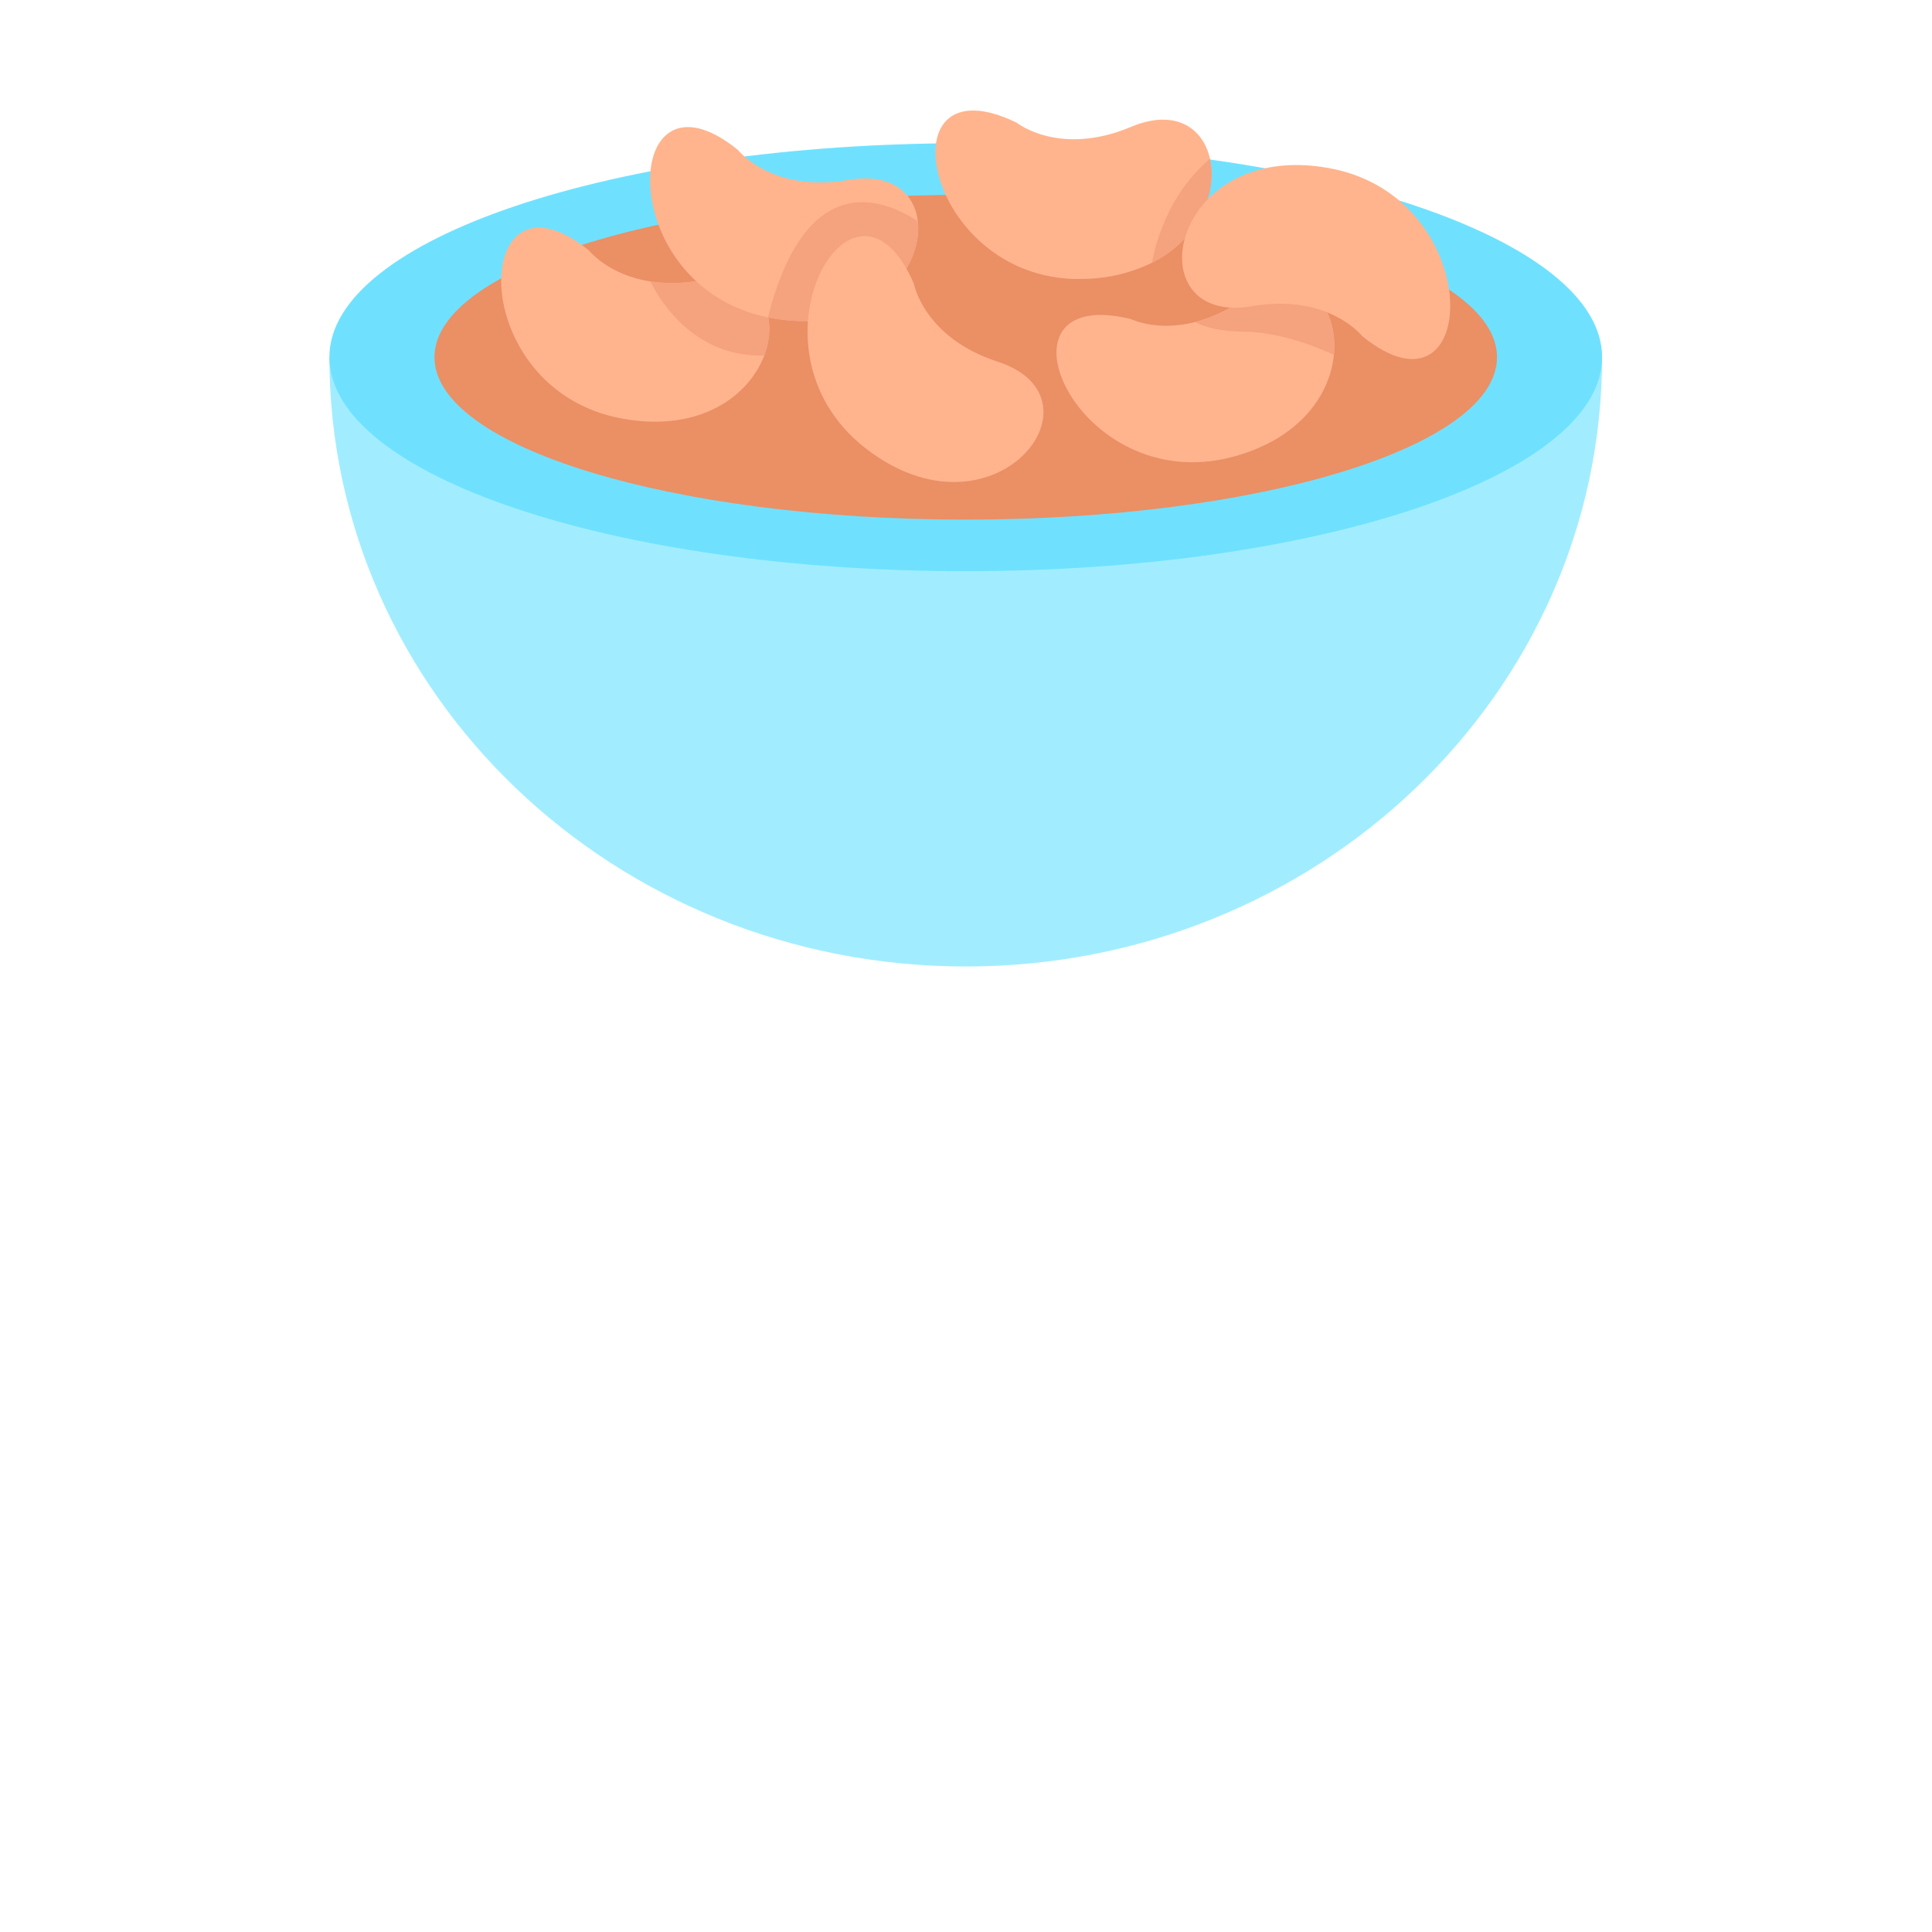 <svg xmlns="http://www.w3.org/2000/svg" xmlns:xlink="http://www.w3.org/1999/xlink" width="816" viewBox="0 0 612 612" height="816" preserveAspectRatio="xMidYMid meet"><defs><clipPath id="6f0b3e12e8"><path d="M 104.168 113 L 507.664 113 L 507.664 306.129 L 104.168 306.129 Z M 104.168 113 " clip-rule="nonzero"></path></clipPath><clipPath id="6b11075a5b"><path d="M 104.168 45 L 507.664 45 L 507.664 181 L 104.168 181 Z M 104.168 45 " clip-rule="nonzero"></path></clipPath></defs><g clip-path="url(#6f0b3e12e8)"><path fill="#a1edff" d="M 104.34 113.148 C 104.34 219.746 194.586 306.152 305.918 306.152 C 417.246 306.152 507.492 219.746 507.492 113.148 Z M 104.34 113.148 " fill-opacity="1" fill-rule="nonzero"></path></g><g clip-path="url(#6b11075a5b)"><path fill="#6fe1ff" d="M 507.492 113.148 C 507.492 75.715 417.246 45.363 305.918 45.363 C 194.586 45.363 104.34 75.715 104.34 113.148 C 104.34 150.582 194.586 180.934 305.918 180.934 C 417.246 180.934 507.492 150.582 507.492 113.148 Z M 507.492 113.148 " fill-opacity="1" fill-rule="nonzero"></path></g><path fill="#eb8f65" d="M 474.211 113.148 C 474.211 84.727 398.867 61.703 305.918 61.703 C 212.965 61.703 137.621 84.727 137.621 113.148 C 137.621 141.566 212.965 164.594 305.918 164.594 C 398.867 164.594 474.211 141.566 474.211 113.148 Z M 474.211 113.148 " fill-opacity="1" fill-rule="nonzero"></path><path fill="#ffb48d" d="M 422.539 112.383 C 421.332 124.82 412.008 138.91 390.598 144.684 C 340.855 158.105 311.305 89.594 358.254 101.07 C 358.254 101.07 366.41 105.145 378.543 102.027 C 384.078 100.551 389.293 98.078 393.945 94.727 C 411.551 82.375 424.148 95.945 422.539 112.383 Z M 422.539 112.383 " fill-opacity="1" fill-rule="nonzero"></path><path fill="#f5a27e" d="M 422.539 112.383 C 416.422 109.566 405.117 105.156 393.969 105.059 C 386.219 104.984 381.434 103.543 378.543 102.027 C 384.078 100.551 389.293 98.078 393.945 94.727 C 411.551 82.375 424.148 95.945 422.539 112.383 Z M 422.539 112.383 " fill-opacity="1" fill-rule="nonzero"></path><path fill="#ffb48d" d="M 364.871 83.262 C 358.488 86.367 351.512 88.09 344.414 88.324 C 292.973 90.922 278.555 17.703 322.02 38.848 C 322.02 38.848 335.59 49.734 358.242 40.203 C 372.266 34.293 381.102 40.535 383.277 50.262 C 385.652 60.852 380.141 75.59 364.871 83.262 Z M 364.871 83.262 " fill-opacity="1" fill-rule="nonzero"></path><path fill="#f5a27e" d="M 364.871 83.262 C 368.305 65.914 377.004 55.645 383.277 50.262 C 385.652 60.852 380.141 75.59 364.871 83.262 Z M 364.871 83.262 " fill-opacity="1" fill-rule="nonzero"></path><path fill="#ffb48d" d="M 242.086 112.633 C 237.301 125.191 222.047 137.074 197.254 132.629 C 146.555 123.527 149.039 48.945 186.613 79.371 C 186.613 79.371 192.691 87.094 205.988 89.148 C 211.168 89.914 216.449 89.812 221.59 88.879 C 240.625 85.602 247.082 99.48 242.086 112.633 Z M 242.086 112.633 " fill-opacity="1" fill-rule="nonzero"></path><path fill="#f5a27e" d="M 242.086 112.633 C 220.559 113.16 209.691 96.438 205.988 89.148 C 211.168 89.914 216.449 89.812 221.59 88.879 C 240.625 85.602 247.082 99.48 242.086 112.633 Z M 242.086 112.633 " fill-opacity="1" fill-rule="nonzero"></path><path fill="#ffb48d" d="M 244.398 100.762 C 244.02 100.688 243.637 100.625 243.258 100.539 C 193.75 90.527 196.48 17.312 233.758 47.504 C 233.758 47.504 244.512 61.172 268.734 57.012 C 282.504 54.645 289.699 61.258 290.734 70.074 C 292.469 85.098 276.352 106.5 244.398 100.762 Z M 244.398 100.762 " fill-opacity="1" fill-rule="nonzero"></path><path fill="#f5a27e" d="M 244.398 100.762 C 244.02 100.688 243.637 100.625 243.258 100.539 C 255.105 54.117 278.836 62.316 290.734 70.074 C 292.469 85.098 276.352 106.5 244.398 100.762 Z M 244.398 100.762 " fill-opacity="1" fill-rule="nonzero"></path><path fill="#ffb48d" d="M 289.48 89.863 C 289.48 89.863 292.641 106.965 316.016 114.562 C 351.941 126.238 314.785 173.621 274.137 141.961 C 233.5 110.293 270.371 45.434 289.48 89.863 Z M 289.48 89.863 " fill-opacity="1" fill-rule="nonzero"></path><path fill="#ffb48d" d="M 431.531 106.488 C 431.531 106.488 420.777 92.816 396.555 96.992 C 359.336 103.383 370.188 44.129 420.891 53.23 C 471.59 62.328 469.105 136.914 431.531 106.488 Z M 431.531 106.488 " fill-opacity="1" fill-rule="nonzero"></path></svg>